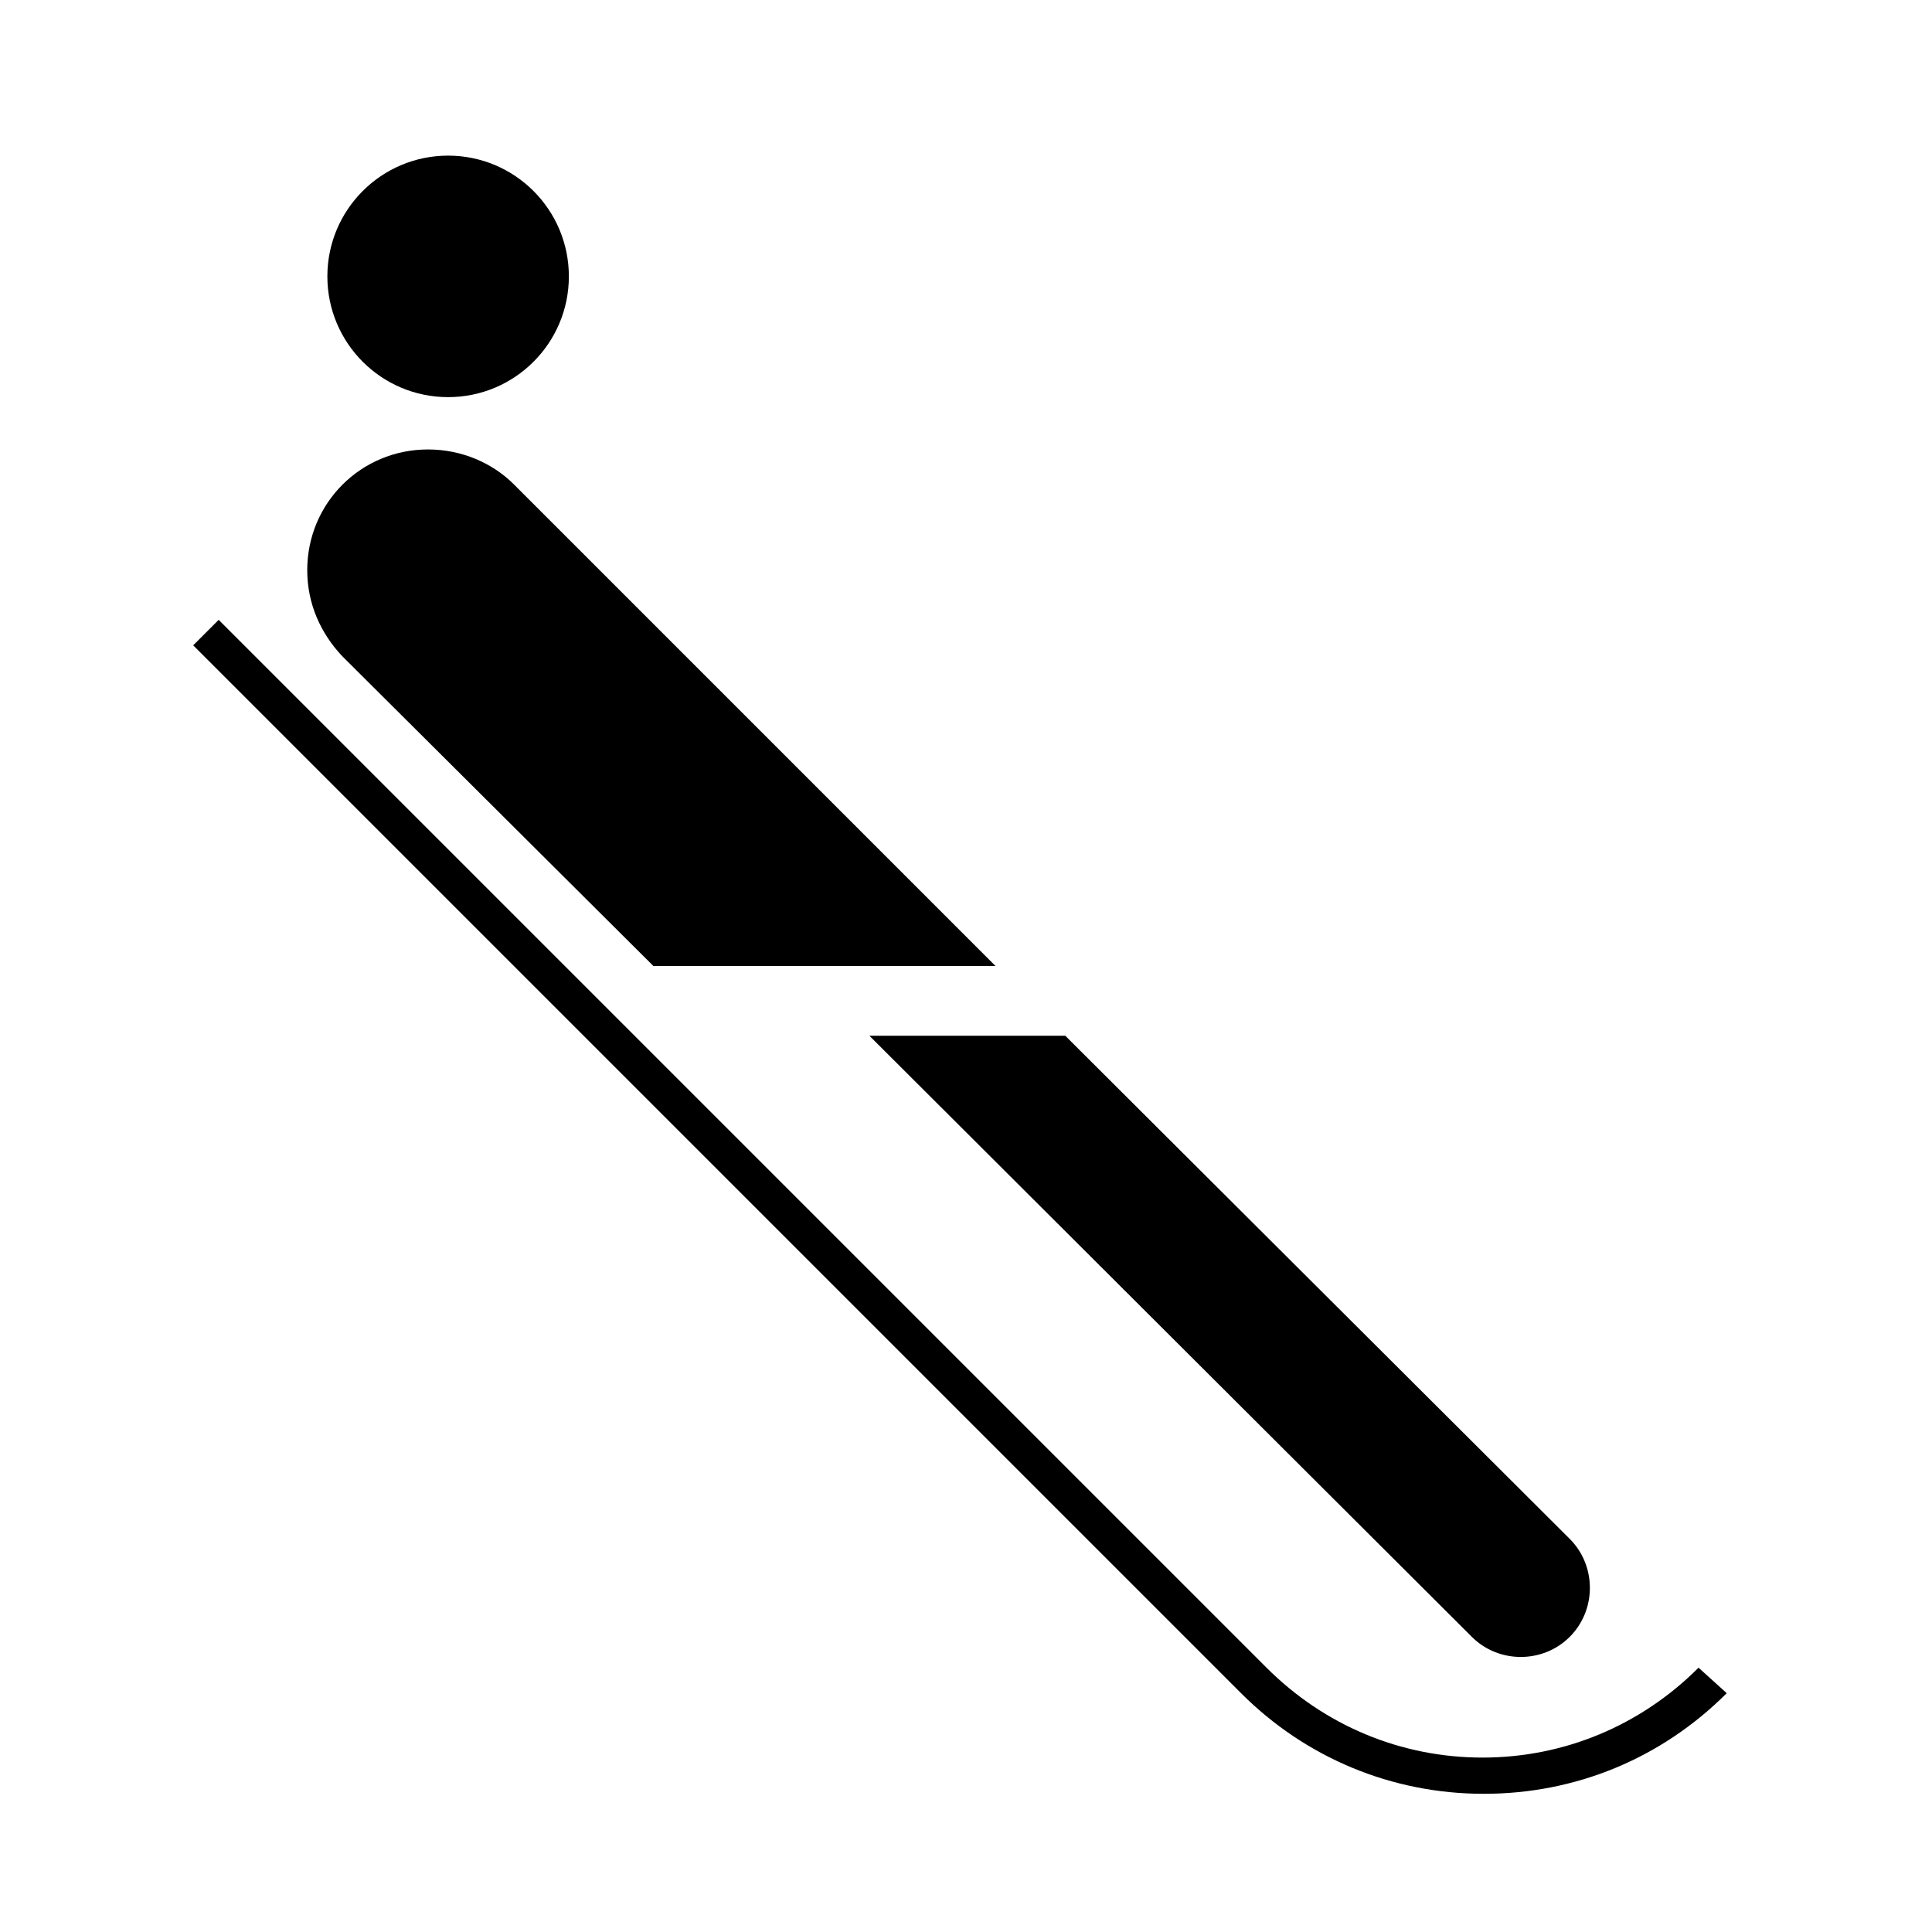 <?xml version="1.0" encoding="utf-8"?>
<!-- Generator: Adobe Illustrator 27.0.0, SVG Export Plug-In . SVG Version: 6.00 Build 0)  -->
<svg version="1.1" id="Pictogram" xmlns="http://www.w3.org/2000/svg" xmlns:xlink="http://www.w3.org/1999/xlink" x="0px" y="0px"
	 viewBox="0 0 144 144" style="enable-background:new 0 0 144 144;" xml:space="preserve">
<style type="text/css">
	.st0{fill:none;}
</style>
<g>
	<circle cx="33.4" cy="20.6" r="9"/>
	<path d="M48.7,72h25.5L38.3,36.1c-1.6-1.6-3.9-2.6-6.4-2.6c-5,0-9,4-9,9c0,2.5,1,4.7,2.6,6.4L48.7,72z"/>
	<path d="M109.7,122c2,2,5.3,2,7.3,0s2-5.3,0-7.3L79.4,77.2H64.8L109.7,122z"/>
	<path d="M126.6,124.3c-4.3,4.3-10,6.7-16.1,6.7c-6.1,0-11.8-2.4-16.1-6.7L16.3,46.2l-1.9,1.9l78.1,78.1c4.8,4.8,11.2,7.5,18.1,7.5
		c6.8,0,13.2-2.6,18.1-7.5L126.6,124.3z"/>
</g>
<rect class="st0" width="144" height="144"/>
</svg>
